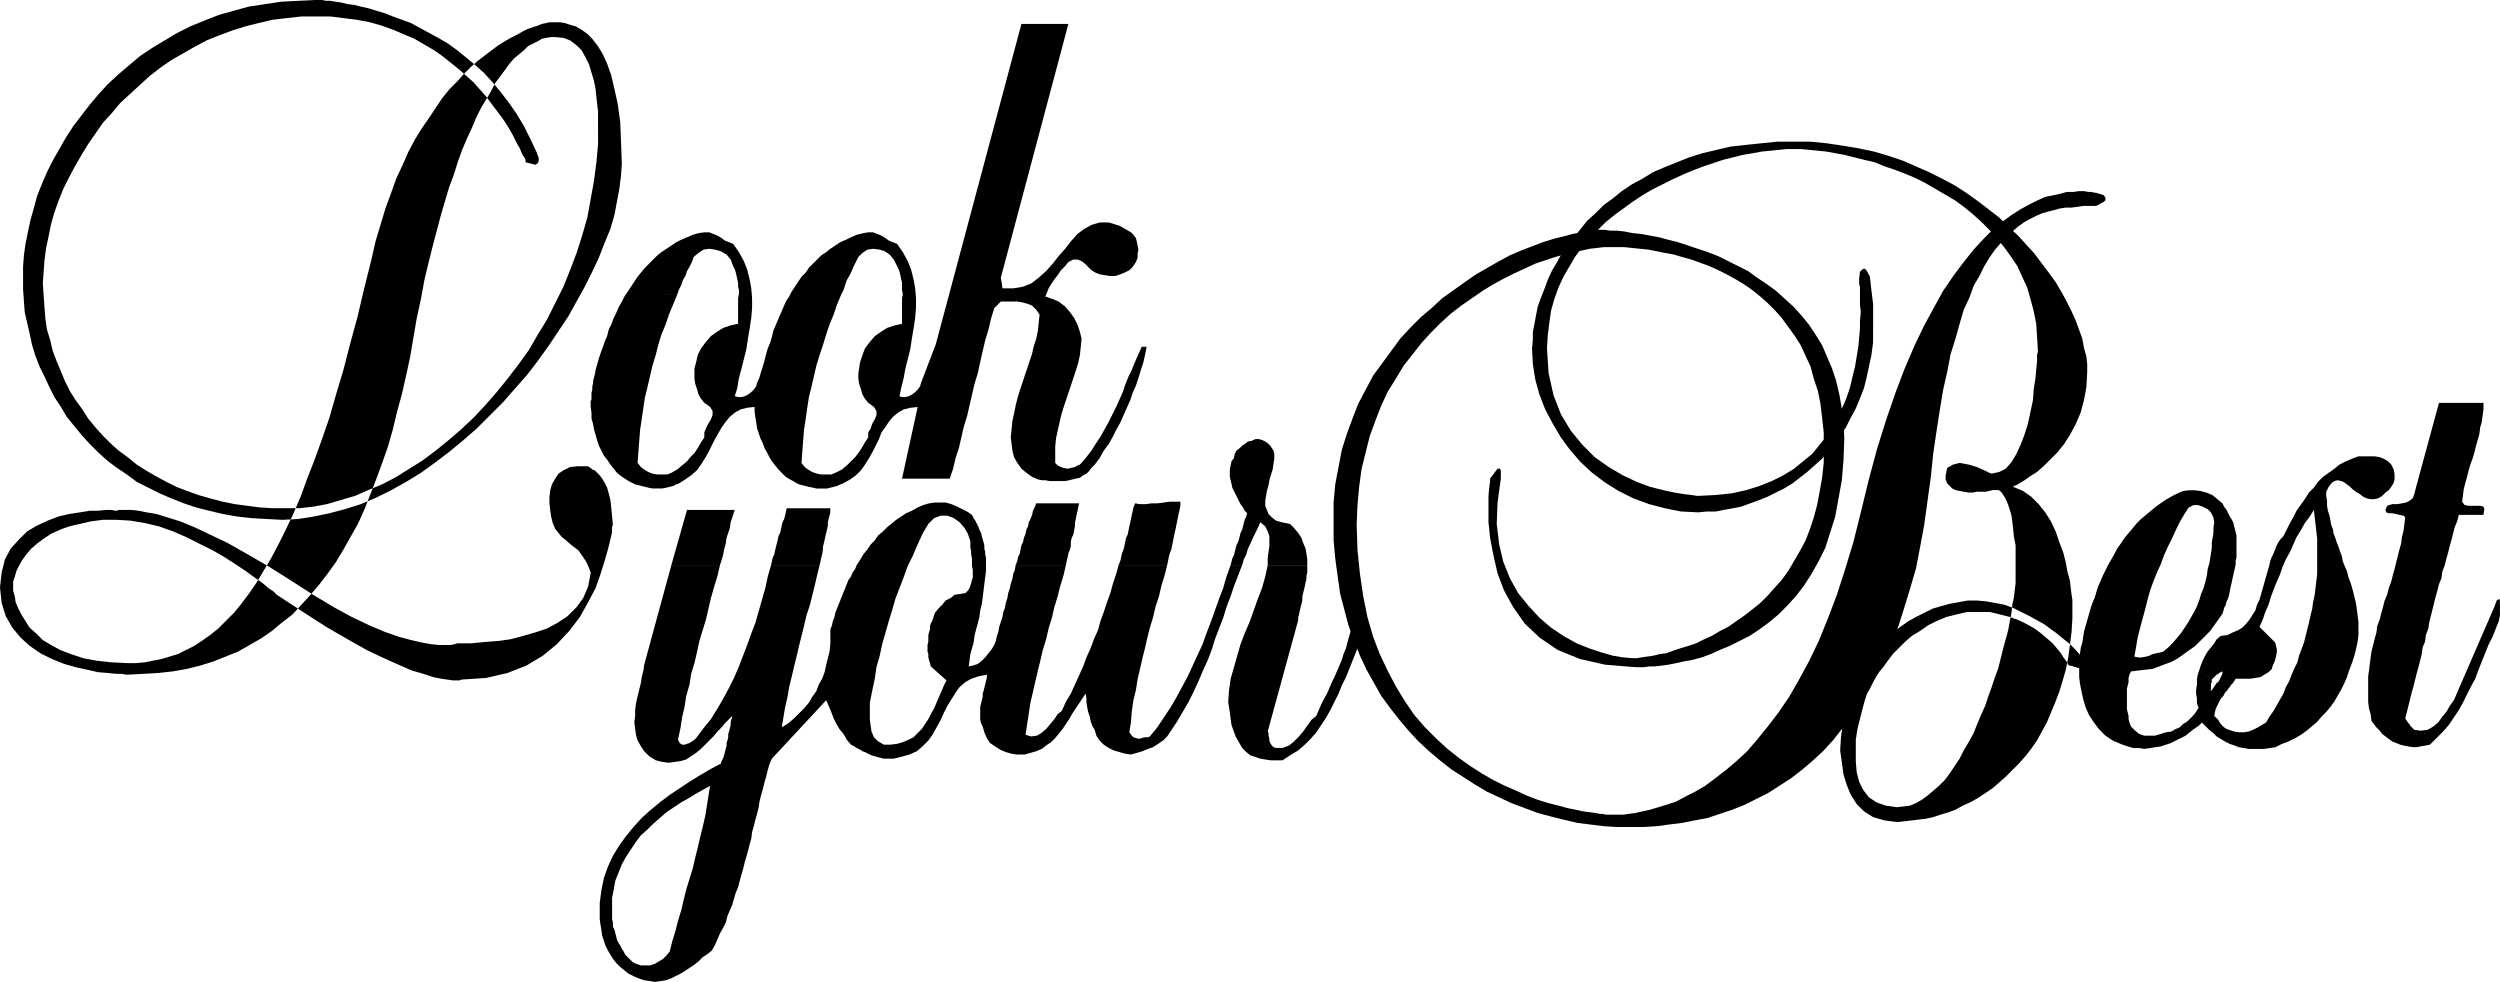 <?xml version="1.0" encoding="UTF-8" standalone="no"?>
<svg
   version="1.0"
   width="129.766mm"
   height="50.968mm"
   id="svg13"
   sodipodi:docname="Look Your Best.wmf"
   xmlns:inkscape="http://www.inkscape.org/namespaces/inkscape"
   xmlns:sodipodi="http://sodipodi.sourceforge.net/DTD/sodipodi-0.dtd"
   xmlns="http://www.w3.org/2000/svg"
   xmlns:svg="http://www.w3.org/2000/svg">
  <sodipodi:namedview
     id="namedview13"
     pagecolor="#ffffff"
     bordercolor="#000000"
     borderopacity="0.25"
     inkscape:showpageshadow="2"
     inkscape:pageopacity="0.0"
     inkscape:pagecheckerboard="0"
     inkscape:deskcolor="#d1d1d1"
     inkscape:document-units="mm" />
  <defs
     id="defs1">
    <pattern
       id="WMFhbasepattern"
       patternUnits="userSpaceOnUse"
       width="6"
       height="6"
       x="0"
       y="0" />
  </defs>
  <path
     style="fill:#000000;fill-opacity:1;fill-rule:evenodd;stroke:none"
     d="m 266.64,126.375 -0.646,1.616 -0.646,1.616 -0.646,1.616 -0.646,1.616 -0.808,1.616 -0.646,1.616 -0.808,1.616 -0.808,1.616 -0.808,1.454 -0.97,1.454 -0.97,1.454 -1.131,1.293 -1.131,1.131 -1.293,1.131 -1.616,0.97 -1.454,0.97 h -1.131 -1.131 l -1.131,-0.162 -0.97,-0.162 -0.97,-0.323 -0.97,-0.323 -0.808,-0.646 -0.808,-0.808 -1.293,-2.262 -0.808,-2.262 -0.323,-2.424 -0.323,-2.101 0.162,-2.262 0.323,-2.262 0.646,-2.262 0.646,-2.262 0.646,-2.262 0.808,-2.101 0.97,-2.262 0.808,-2.262 0.808,-2.262 0.808,-2.101 0.646,-2.262 0.485,-2.262 h 7.757 v 0.646 0.808 l -0.162,0.646 v 0.646 l -0.162,0.646 -0.162,0.808 -0.162,0.646 -0.162,0.646 -0.162,0.646 v 0.808 l -0.162,0.646 -0.162,0.646 -0.162,0.646 -0.162,0.808 -0.162,0.485 v 0.646 l -5.979,21.817 0.162,0.323 v 0.485 l 0.162,0.646 v 0.323 l 0.162,0.485 0.323,0.485 0.323,0.323 0.485,0.162 h 1.293 l 1.293,-0.485 0.97,-0.808 0.97,-0.97 0.808,-0.97 0.808,-1.131 0.808,-1.131 0.97,-0.808 0.485,-1.131 0.485,-1.131 0.485,-0.97 0.646,-1.131 0.485,-1.131 0.485,-1.131 0.485,-0.97 0.485,-1.131 0.485,-1.131 0.485,-1.131 0.323,-1.131 0.485,-1.131 0.323,-1.293 0.323,-1.131 0.323,-1.131 0.323,-1.131 v -0.162 h 0.323 l 0.485,-0.162 h 0.323 l 0.323,0.485 0.162,0.646 v 1.293 z"
     id="path1" />
  <path
     style="fill:#000000;fill-opacity:1;fill-rule:evenodd;stroke:none"
     d="m 144.147,100.034 -0.808,2.424 -0.162,1.131 -0.323,0.97 -0.323,0.97 -0.162,1.131 -0.323,1.131 -0.162,0.97 -0.323,1.131 -0.323,0.97 h -9.534 l 3.07,-10.828 z"
     id="path2" />
  <path
     style="fill:#000000;fill-opacity:1;fill-rule:evenodd;stroke:none"
     d="m 151.257,110.861 0.162,-0.646 0.162,-0.808 0.323,-0.646 0.162,-0.808 0.162,-0.646 0.162,-0.646 0.162,-0.646 0.162,-0.808 0.323,-0.646 0.162,-0.646 0.162,-0.808 0.162,-0.646 0.323,-0.646 0.162,-0.646 0.162,-0.646 0.162,-0.808 h 1.131 1.131 1.131 1.131 0.97 1.131 0.97 0.97 v 0.808 l -0.162,0.646 -0.162,0.646 -0.162,0.646 v 0.646 l -0.162,0.808 -0.162,0.646 -0.162,0.646 -0.162,0.808 -0.162,0.646 -0.162,0.646 v 0.646 l -0.162,0.808 -0.162,0.646 -0.162,0.808 -0.162,0.646 z"
     id="path3" />
  <path
     style="fill:#000000;fill-opacity:1;fill-rule:evenodd;stroke:none"
     d="m 199.253,110.861 0.323,-0.808 0.162,-0.808 0.323,-0.646 0.162,-0.808 0.162,-0.808 0.323,-0.646 0.162,-0.808 0.323,-0.808 0.162,-0.808 0.323,-0.646 0.162,-0.808 0.323,-0.646 0.323,-0.808 0.162,-0.808 0.323,-0.646 0.323,-0.808 h 8.403 l -0.162,0.808 -0.162,0.808 -0.162,0.646 -0.162,0.808 -0.162,0.808 v 0.646 l -0.162,0.808 -0.162,0.808 -0.323,0.646 -0.162,0.808 v 0.808 l -0.162,0.646 -0.323,0.808 -0.162,0.808 -0.162,0.646 -0.162,0.808 z"
     id="path4" />
  <path
     style="fill:#000000;fill-opacity:1;fill-rule:evenodd;stroke:none"
     d="m 219.453,110.861 0.323,-0.808 0.162,-0.646 0.162,-0.808 0.323,-0.808 0.162,-0.646 0.162,-0.808 0.162,-0.808 0.323,-0.646 0.162,-0.808 0.162,-0.808 0.162,-0.646 0.162,-0.808 0.162,-0.808 0.162,-0.646 0.162,-0.808 0.323,-0.808 0.97,0.162 h 1.131 l 1.131,-0.162 h 1.131 l 1.293,-0.162 1.131,-0.162 h 0.97 1.131 v 0.808 l -0.162,0.808 -0.162,0.646 -0.162,0.808 -0.162,0.808 -0.162,0.808 -0.162,0.808 -0.162,0.646 -0.162,0.808 -0.162,0.808 -0.162,0.808 -0.162,0.808 -0.323,0.808 -0.162,0.646 -0.162,0.808 -0.162,0.808 z"
     id="path5" />
  <path
     style="fill:#000000;fill-opacity:1;fill-rule:evenodd;stroke:none"
     d="m 241.43,110.861 0.162,-0.646 0.162,-0.646 0.323,-0.646 0.162,-0.646 0.162,-0.646 0.162,-0.646 0.323,-0.646 0.162,-0.485 0.162,-0.646 0.162,-0.646 0.323,-0.646 0.162,-0.646 0.162,-0.646 0.162,-0.646 0.323,-0.646 0.162,-0.646 -0.485,-0.485 -0.323,-0.646 -0.485,-0.646 -0.323,-0.646 -0.323,-0.646 -0.323,-0.646 -0.323,-0.646 -0.323,-0.646 -0.162,-0.808 -0.162,-0.646 -0.162,-0.646 V 92.762 92.115 l 0.162,-0.808 0.162,-0.808 0.485,-0.646 0.162,-0.808 0.323,-0.646 0.646,-0.485 0.485,-0.485 0.485,-0.323 0.646,-0.485 0.808,-0.162 0.646,-0.323 h 0.646 l 0.646,0.162 0.646,0.323 0.485,0.323 0.485,0.485 0.323,0.485 0.323,0.485 0.162,0.646 v 0.97 l -0.162,0.97 -0.162,1.131 -0.323,0.97 -0.323,1.131 -0.162,0.97 -0.323,1.131 -0.162,0.97 -0.162,0.97 v 0.97 l 0.323,0.808 0.323,0.808 0.646,0.646 0.808,0.646 1.131,0.323 1.616,0.323 0.808,0.808 0.808,0.97 0.646,0.97 0.323,0.97 0.485,1.131 0.162,0.97 0.162,1.131 v 1.131 h -7.757 v -0.162 0 -0.162 -0.162 -0.97 l 0.162,-1.131 0.162,-1.131 v -0.97 -0.97 l -0.323,-0.97 -0.485,-0.97 -0.97,-0.808 -0.485,1.131 -0.485,0.97 -0.485,0.97 -0.485,1.131 -0.485,0.97 -0.323,1.131 -0.485,0.97 -0.323,1.131 z"
     id="path6" />
  <path
     style="fill:#000000;fill-opacity:1;fill-rule:evenodd;stroke:none"
     d="m 193.435,110.7 v -0.646 -0.646 l -0.162,-0.646 v -0.485 l -0.162,-0.646 v -0.646 l -0.162,-0.646 -0.162,-0.485 -0.162,-0.646 -0.162,-0.646 -0.323,-0.646 -0.162,-0.485 -0.323,-0.646 -0.323,-0.646 -0.323,-0.485 -0.323,-0.646 -0.97,-0.646 -0.97,-0.485 -0.97,-0.485 -1.131,-0.485 -1.131,-0.323 h -1.131 -0.97 l -1.131,0.162 -1.131,0.323 -1.131,0.485 -1.131,0.646 -1.131,0.485 -0.97,0.646 -0.97,0.646 -0.97,0.808 -0.808,0.646 -0.808,0.808 -0.97,0.808 -0.646,0.97 -0.808,0.808 -0.646,0.97 -0.808,0.97 -0.646,1.131 -0.646,0.97 -0.323,0.808 -0.485,0.646 -0.323,0.808 -0.485,0.646 -0.323,0.808 -0.323,0.808 -0.323,0.808 -0.323,0.808 -0.323,0.808 -0.323,0.808 -0.323,0.808 -0.323,0.808 -0.162,0.808 -0.323,0.808 -0.162,0.808 -0.323,0.808 v 1.454 1.454 l -0.162,1.454 -0.323,1.293 -0.323,1.293 -0.323,1.454 -0.485,1.293 -0.646,1.131 -0.485,1.293 -0.808,1.131 -0.646,1.131 -0.97,1.131 -0.97,0.97 -0.97,0.97 -1.131,0.97 -1.293,0.808 0.323,-1.939 0.323,-1.939 0.485,-2.101 0.323,-1.939 0.485,-1.939 0.485,-2.101 0.485,-1.939 0.485,-2.101 0.485,-1.939 0.485,-1.939 0.485,-2.101 0.646,-1.939 0.485,-1.939 0.485,-1.939 0.485,-2.101 0.485,-1.939 h -9.534 l -0.646,2.262 -0.485,2.262 -0.646,2.262 -0.646,2.262 -0.646,2.262 -0.808,2.101 -0.808,2.262 -0.808,2.101 -0.808,2.101 -0.97,2.262 -0.97,1.939 -1.131,2.101 -1.131,1.939 -1.293,2.101 -1.454,1.778 -1.454,1.939 -0.323,0.323 -0.485,0.323 -0.485,0.323 -0.485,0.162 -0.485,0.162 h -0.485 l -0.485,-0.323 -0.323,-0.646 0.485,-2.262 0.323,-2.101 0.485,-2.101 0.323,-2.101 0.646,-2.262 0.323,-2.101 0.646,-2.101 0.485,-2.101 0.485,-2.262 0.646,-2.101 0.646,-2.101 0.485,-2.101 0.485,-2.101 0.646,-2.262 0.646,-2.101 0.485,-2.101 h -9.534 l -0.97,3.555 -4.363,15.999 -0.162,1.131 -0.323,1.293 -0.162,1.131 -0.323,1.293 -0.323,1.293 -0.323,1.454 -0.162,1.293 v 1.131 l -0.162,1.293 0.162,1.293 0.162,1.131 0.323,1.131 0.646,1.131 0.646,0.97 0.97,0.97 1.293,0.808 1.293,0.323 1.293,0.162 1.131,-0.162 1.131,-0.162 1.131,-0.323 0.97,-0.646 0.97,-0.646 0.97,-0.808 0.808,-0.808 0.808,-0.808 0.808,-0.808 0.808,-0.97 0.808,-0.808 0.646,-0.808 0.808,-0.808 0.646,-0.646 -0.162,0.646 -0.162,0.485 v 0.646 l -0.162,0.646 -0.162,0.646 -0.162,0.485 v 0.646 l -0.162,0.646 -0.162,0.485 v 0.646 l -0.162,0.485 -0.162,0.646 -0.162,0.646 -0.162,0.485 -0.323,0.646 -0.162,0.485 -2.101,1.131 -1.939,1.131 -2.101,1.293 -1.939,1.293 -1.939,1.293 -1.939,1.454 -1.939,1.616 -1.616,1.454 -1.616,1.778 -1.454,1.778 -1.293,1.778 -1.293,2.101 -0.97,2.101 -0.808,2.262 -0.485,2.424 -0.323,2.424 2.424,2.586 v -0.97 -0.808 -0.97 -0.808 l 0.162,-0.808 0.162,-0.808 0.162,-0.97 0.162,-0.808 0.646,-1.616 0.646,-1.616 0.808,-1.454 0.97,-1.454 0.97,-1.454 0.97,-1.293 1.293,-1.131 1.131,-1.131 1.293,-1.131 1.293,-1.131 1.454,-0.97 1.454,-0.97 1.454,-0.808 1.293,-0.808 1.454,-0.808 1.454,-0.808 -0.323,1.939 -0.323,2.101 -0.323,1.939 -0.485,2.101 -0.485,1.939 -0.485,2.101 -0.485,1.939 -0.485,2.101 -0.646,2.101 -0.646,2.101 -0.485,1.939 -0.485,2.101 -0.646,2.101 -0.485,1.939 -0.646,2.101 -0.485,1.939 -0.646,0.808 -0.646,0.646 -0.808,0.485 -0.808,0.485 -0.97,0.323 h -0.97 -0.808 l -0.97,-0.323 -0.646,-0.323 -0.485,-0.485 -0.485,-0.485 -0.485,-0.485 -0.323,-0.646 -0.323,-0.485 -0.323,-0.646 -0.323,-0.485 -0.323,-0.646 -0.162,-0.646 -0.162,-0.646 -0.162,-0.646 -0.323,-0.646 v -0.808 l -0.162,-0.646 v -0.646 l -2.424,-2.586 v 1.131 1.131 0.97 l 0.162,1.131 0.162,0.97 0.162,1.131 0.323,0.97 0.323,0.97 0.485,0.97 0.485,0.808 0.485,0.808 0.646,0.808 0.808,0.808 0.808,0.646 0.808,0.646 0.97,0.485 1.131,0.485 0.97,0.323 1.131,0.162 0.97,0.162 1.131,-0.162 0.97,-0.162 0.97,-0.323 0.97,-0.485 0.97,-0.485 0.808,-0.485 0.97,-0.646 0.97,-0.646 0.808,-0.646 0.808,-0.808 0.97,-0.646 0.808,-0.646 0.646,-1.131 0.485,-1.131 0.485,-1.131 0.646,-1.131 0.485,-0.97 0.323,-1.293 0.485,-1.131 0.485,-1.131 0.323,-1.131 0.323,-1.131 0.485,-1.131 0.323,-1.293 0.323,-1.131 0.323,-1.131 0.323,-1.293 0.323,-1.131 0.323,-1.131 0.323,-1.293 0.323,-1.131 0.162,-1.293 0.323,-1.131 0.323,-1.293 0.323,-1.131 0.323,-1.293 0.162,-1.131 0.323,-1.293 0.323,-1.131 0.323,-1.293 0.323,-1.131 0.323,-1.293 0.323,-1.131 0.485,-1.131 10.666,-11.474 0.485,1.131 0.485,1.131 0.485,1.293 0.485,0.97 0.646,1.131 0.808,0.97 0.646,1.131 0.808,0.97 0.646,0.323 0.485,0.323 0.646,0.323 0.485,0.323 0.485,0.162 0.646,0.323 0.646,0.323 0.646,0.162 0.485,0.162 0.646,0.162 0.646,0.162 h 0.646 0.646 0.646 l 0.646,-0.162 0.646,-0.162 1.778,-0.485 1.454,-0.646 1.131,-0.97 1.131,-1.131 0.808,-1.131 0.808,-1.454 0.808,-1.454 0.646,-1.454 0.646,-1.293 0.808,-1.293 0.808,-1.293 0.808,-1.131 1.131,-0.97 1.131,-0.646 1.454,-0.485 1.616,-0.323 v 0.646 l -0.162,0.646 -0.162,0.646 -0.162,0.646 -0.162,0.646 -0.162,0.485 v 0.646 l -0.162,0.646 -0.162,0.646 -0.162,0.646 v 0.646 0.485 0.646 0.646 l 0.162,0.808 0.323,0.646 0.323,1.131 0.485,1.131 0.646,0.97 0.97,0.646 0.97,0.646 1.131,0.485 1.131,0.323 1.131,0.162 h 1.454 l 1.131,-0.323 1.131,-0.323 1.131,-0.485 0.808,-0.646 0.97,-0.646 0.808,-0.808 0.808,-0.97 0.646,-0.808 0.646,-0.97 0.646,-0.97 0.646,-1.131 0.646,-0.97 0.646,-0.97 0.646,-0.97 0.646,-0.97 0.162,0.97 v 0.808 l 0.162,0.97 0.162,0.808 0.323,0.97 0.162,0.808 0.323,0.97 0.485,0.808 0.323,1.131 0.646,0.97 0.808,0.808 0.97,0.646 0.97,0.485 1.131,0.323 1.131,0.323 1.131,0.162 1.131,-0.323 1.131,-0.323 1.131,-0.485 0.97,-0.323 0.97,-0.646 0.97,-0.646 0.808,-0.808 0.646,-0.97 1.293,-1.939 1.131,-1.939 1.131,-1.939 0.97,-1.939 0.97,-2.101 0.808,-1.939 0.97,-2.101 0.808,-2.101 0.646,-2.101 0.808,-2.101 0.808,-2.101 0.646,-2.101 0.808,-2.101 0.646,-1.939 0.808,-2.101 0.808,-2.101 h -2.262 l -0.808,2.262 -0.646,2.262 -0.808,2.101 -0.808,2.262 -0.808,2.262 -0.808,2.101 -0.808,2.262 -0.97,2.101 -0.97,2.101 -0.97,2.101 -1.131,2.101 -1.131,2.101 -1.131,1.939 -1.293,1.939 -1.293,1.939 -1.454,1.778 -0.323,0.162 h -0.646 l -0.646,0.162 -0.485,0.162 -0.646,-0.162 -0.485,-0.162 -0.323,-0.323 -0.485,-0.646 0.323,-1.939 0.162,-2.101 0.323,-2.262 0.485,-1.939 0.323,-2.101 0.485,-2.101 0.485,-2.101 0.485,-1.939 0.485,-2.101 0.485,-1.939 0.646,-2.101 0.485,-2.101 0.646,-1.939 0.485,-2.101 0.646,-2.101 0.485,-1.939 h -9.534 l -0.485,1.778 -0.646,1.939 -0.485,1.778 -0.646,1.778 -0.646,1.939 -0.646,1.778 -0.485,1.778 -0.808,1.778 -0.646,1.778 -0.808,1.778 -0.646,1.778 -0.808,1.778 -0.808,1.778 -0.808,1.778 -0.97,1.616 -0.808,1.778 -0.808,0.646 -0.646,0.97 -0.808,0.97 -0.808,0.97 -0.97,0.808 -0.808,0.485 -1.131,0.162 -1.131,-0.323 0.323,-2.101 0.323,-2.101 0.323,-2.101 0.485,-2.101 0.485,-2.101 0.485,-2.101 0.485,-1.939 0.485,-2.101 0.646,-2.101 0.485,-2.101 0.646,-2.101 0.485,-2.101 0.646,-2.101 0.485,-1.939 0.646,-2.101 0.485,-2.101 h -9.858 l -0.162,0.97 -0.323,0.808 -0.162,0.97 -0.323,0.97 -0.162,0.808 -0.323,0.97 -0.162,0.97 -0.323,0.97 -0.162,0.97 -0.323,0.808 -0.162,0.97 -0.323,0.97 -0.323,0.97 -0.162,0.97 -0.323,0.97 -0.162,0.808 -0.323,0.808 -0.485,0.808 -0.646,0.808 -0.646,0.808 -0.646,0.646 -0.808,0.646 -0.97,0.323 -0.808,0.162 0.162,-1.131 0.162,-1.293 0.323,-1.131 0.323,-1.131 0.162,-1.293 0.323,-1.293 0.323,-1.131 0.323,-1.293 0.162,-1.293 0.323,-1.293 0.162,-1.293 0.162,-1.293 0.162,-1.293 0.162,-1.293 0.162,-1.293 v -1.293 l -2.586,1.131 v 0.646 0.808 l -0.162,0.485 -0.162,0.646 -0.162,0.485 -0.162,0.485 -0.323,0.485 -0.485,0.485 -0.97,0.162 -1.131,0.162 -0.808,0.646 -0.97,0.485 -0.646,0.808 -0.808,0.808 -0.646,0.808 -0.323,0.97 -0.162,0.485 -0.323,0.646 -0.162,0.485 v 0.646 l -0.162,0.485 -0.162,0.646 v 0.646 0.646 l -0.162,0.646 v 0.646 0.646 l 0.162,0.485 v 0.646 l 0.162,0.646 0.162,0.485 0.162,0.646 3.07,2.747 -0.485,0.97 -0.485,1.131 -0.485,1.131 -0.485,1.131 -0.485,1.131 -0.646,1.131 -0.485,0.97 -0.646,0.97 -0.646,0.97 -0.808,0.808 -0.808,0.808 -0.97,0.485 -1.131,0.485 -1.131,0.323 -1.293,0.162 h -1.293 l -1.131,-0.646 -0.808,-0.808 -0.485,-1.131 -0.162,-1.131 -0.162,-1.131 v -1.293 -1.131 -0.97 l 0.485,-2.424 0.485,-2.262 0.323,-2.262 0.646,-2.262 0.485,-2.262 0.646,-2.262 0.646,-2.262 0.646,-2.101 0.646,-2.262 0.808,-2.101 0.808,-2.101 0.808,-2.262 0.97,-1.939 0.97,-2.262 0.97,-2.101 1.131,-1.939 1.131,-1.131 1.293,-0.485 h 1.293 l 1.293,0.485 1.131,0.808 0.97,1.131 0.646,1.131 0.485,1.454 v 0.485 0.808 l 0.162,0.646 v 0.646 l 0.162,0.808 v 0.808 0.646 l 0.162,0.808 z"
     id="path7" />
  <path
     style="fill:#000000;fill-opacity:1;fill-rule:evenodd;stroke:none"
     d="m 120.23,102.943 -0.162,0.485 v 0.97 l -0.323,1.454 -0.485,1.939 -0.646,2.262 -0.808,2.586 -0.97,2.747 -1.454,2.747 -1.616,2.909 -2.101,2.747 -2.424,2.586 -2.747,2.262 -3.232,1.939 -3.717,1.454 -4.202,0.97 -4.848,0.323 v 0 l -0.323,0.162 H 89.688 88.88 l -1.131,-0.162 -1.131,-0.162 -1.616,-0.323 -1.939,-0.646 -2.262,-0.646 -2.586,-1.131 -2.909,-1.293 -3.394,-1.616 -3.717,-2.101 -4.202,-2.424 -4.525,-2.909 -5.171,-3.394 -0.162,-0.162 -0.485,-0.485 -0.97,-0.646 -1.131,-0.97 -1.616,-1.131 -1.778,-1.293 -1.939,-1.293 -2.262,-1.454 -2.262,-1.293 -2.586,-1.293 -2.586,-1.293 -2.586,-1.131 -2.747,-0.97 -2.747,-0.646 -2.909,-0.485 -2.747,-0.162 h -2.586 l -2.424,0.323 -2.101,0.485 -2.101,0.485 -1.778,0.646 -1.778,0.808 -1.454,0.97 -1.293,0.97 -1.131,0.97 -0.97,1.131 -0.808,1.131 -0.646,1.131 -0.485,0.97 -0.323,1.131 -0.323,0.97 v 0.808 0.97 l 0.323,1.131 0.162,1.131 0.485,1.131 0.646,1.293 0.808,1.293 0.808,1.293 1.293,1.131 1.293,1.293 1.616,0.97 1.778,0.97 2.101,0.808 2.424,0.808 2.586,0.485 2.909,0.323 3.232,0.162 h 1.616 l 1.778,-0.162 1.616,-0.323 1.616,-0.323 1.616,-0.485 1.616,-0.485 1.616,-0.808 1.616,-0.808 1.454,-0.97 1.616,-1.131 1.616,-1.293 1.454,-1.454 1.616,-1.616 1.454,-1.778 1.454,-1.939 1.454,-2.101 1.454,-2.424 1.454,-2.424 1.454,-2.747 1.454,-2.909 1.454,-3.071 1.454,-3.394 1.293,-3.555 1.454,-3.717 1.454,-4.04 1.454,-4.202 1.293,-4.525 1.454,-4.848 1.293,-5.01 1.454,-5.333 1.293,-5.495 1.454,-5.818 0.808,-3.555 0.97,-3.232 0.97,-3.232 1.131,-3.071 0.97,-2.747 1.293,-2.747 1.131,-2.586 1.293,-2.424 1.293,-2.101 1.454,-2.101 1.293,-1.939 1.293,-1.939 1.454,-1.778 1.454,-1.454 1.293,-1.454 1.454,-1.454 1.293,-1.131 1.454,-1.131 1.293,-0.97 1.293,-0.97 1.293,-0.808 1.131,-0.646 1.293,-0.646 1.131,-0.646 0.97,-0.485 0.97,-0.323 0.97,-0.323 0.808,-0.323 0.808,-0.162 0.646,-0.162 h 0.646 0.485 0.97 l 0.97,0.162 0.97,0.323 1.131,0.323 1.131,0.646 1.131,0.808 0.97,0.97 1.131,1.454 0.97,1.616 0.808,1.778 0.808,2.262 0.646,2.747 0.646,2.909 0.485,3.555 0.162,3.879 0.162,4.363 -0.162,2.262 -0.323,2.586 -0.485,2.586 -0.485,2.586 -0.808,2.747 -1.131,2.747 -1.131,2.909 -1.293,2.747 -1.454,2.909 -1.616,2.909 -1.616,2.909 -1.939,2.909 -1.939,2.909 -2.101,2.909 -2.101,2.747 -2.424,2.747 -2.262,2.586 -2.586,2.586 -2.586,2.586 -2.586,2.262 -2.747,2.262 -2.747,2.101 -2.909,2.101 -2.909,1.778 -2.909,1.616 -2.909,1.454 -3.07,1.293 -3.07,0.97 -3.07,0.808 -3.07,0.646 -3.07,0.485 -3.07,0.162 -3.07,-0.162 -2.909,-0.162 -2.909,-0.323 -2.747,-0.485 -2.747,-0.646 L 38.461,99.549 36.037,98.741 33.613,97.771 31.35,96.802 29.088,95.67 26.826,94.539 24.886,93.085 22.947,91.792 21.008,90.337 19.23,88.721 17.614,87.105 15.998,85.328 14.544,83.55 13.09,81.772 11.958,79.833 10.666,77.894 9.696,75.955 8.726,73.854 7.757,71.914 6.949,69.814 6.302,67.713 5.818,65.45 5.333,63.349 4.848,61.248 4.686,58.986 4.525,56.724 v -2.101 -2.262 l 0.162,-2.262 0.323,-2.262 0.485,-2.424 0.485,-2.262 0.646,-2.262 0.646,-2.424 0.97,-2.424 0.97,-2.262 1.131,-2.262 1.293,-2.262 1.293,-2.262 1.454,-2.262 1.616,-2.101 1.616,-2.101 1.778,-2.101 1.778,-1.939 2.101,-1.939 2.101,-1.778 2.101,-1.778 2.424,-1.616 2.424,-1.454 2.424,-1.454 2.586,-1.293 2.747,-1.131 L 42.986,2.909 45.894,2.101 48.803,1.293 52.035,0.808 55.267,0.323 58.499,0.162 61.893,0 h 0.162 0.162 0.485 0.485 l 0.808,0.162 h 0.808 l 0.97,0.162 1.131,0.162 1.293,0.323 1.293,0.162 1.293,0.323 1.454,0.323 1.616,0.485 1.616,0.485 1.616,0.646 1.778,0.646 1.778,0.646 1.778,0.97 1.778,0.97 1.778,0.97 1.939,1.131 1.778,1.293 1.778,1.454 1.778,1.454 1.778,1.616 1.616,1.778 1.616,1.939 1.616,2.101 1.454,2.101 1.454,2.424 1.293,2.586 1.293,2.747 v 0.162 l 0.162,0.323 0.162,0.485 v 0.485 l -0.162,0.485 -0.485,0.323 -0.646,-0.162 -1.293,-0.323 v -0.162 -0.323 l -0.162,-0.323 -0.323,-0.485 -0.323,-0.646 -0.323,-0.808 -0.485,-0.808 -0.485,-0.97 -0.485,-0.97 L 99.869,25.21 99.061,23.918 98.253,22.786 97.283,21.494 96.313,20.201 95.344,18.908 94.051,17.453 92.92,16.161 91.465,14.868 90.011,13.575 88.395,12.282 86.779,10.989 85.163,9.858 83.224,8.727 81.285,7.595 79.346,6.787 77.083,5.818 74.821,5.01 72.558,4.363 69.973,3.879 67.387,3.555 64.802,3.232 H 61.893 59.146 l -2.909,0.323 -2.747,0.323 -2.747,0.646 -2.586,0.646 -2.586,0.808 -2.586,0.97 -2.424,0.97 -2.424,1.293 -2.262,1.293 -2.262,1.293 -2.101,1.454 -2.101,1.616 -1.939,1.778 -1.939,1.778 -1.939,1.778 -1.616,1.939 -1.778,1.939 -1.454,2.101 -1.454,2.101 -1.293,2.101 -1.293,2.262 -1.131,2.101 -1.131,2.262 -0.97,2.424 -0.808,2.262 -0.646,2.262 -0.485,2.424 -0.485,2.262 -0.323,2.424 -0.162,2.262 -0.162,2.262 0.162,2.424 0.162,2.262 0.162,2.101 0.323,2.262 0.646,2.101 0.485,2.101 0.808,2.101 0.808,1.939 0.808,1.939 0.97,1.939 1.131,1.778 1.293,1.778 1.131,1.778 1.454,1.778 1.454,1.616 1.454,1.454 1.616,1.454 1.778,1.293 1.778,1.454 1.778,1.131 1.939,1.131 2.101,1.131 1.939,0.97 2.101,0.808 2.262,0.808 2.262,0.646 2.424,0.646 2.424,0.485 2.424,0.323 2.424,0.323 2.586,0.162 h 2.586 2.747 l 2.747,-0.323 2.586,-0.485 2.747,-0.808 2.747,-0.808 2.586,-1.131 2.747,-1.131 2.747,-1.454 2.586,-1.616 2.586,-1.616 2.586,-1.939 2.586,-2.101 2.424,-2.101 2.424,-2.262 2.262,-2.424 2.262,-2.586 2.101,-2.586 2.101,-2.747 2.101,-2.909 1.778,-3.071 1.778,-2.909 1.616,-3.232 1.616,-3.232 1.293,-3.232 1.293,-3.394 1.131,-3.555 0.97,-3.394 0.646,-3.555 0.646,-3.555 0.485,-3.717 0.323,-3.555 V 24.564 24.402 23.756 22.948 21.817 l -0.162,-1.293 -0.162,-1.454 -0.162,-1.616 -0.323,-1.616 -0.485,-1.616 -0.485,-1.616 -0.646,-1.293 -0.808,-1.454 -0.97,-0.97 -1.293,-0.97 -1.293,-0.485 -1.616,-0.162 h -0.808 l -0.97,0.162 -0.808,0.162 -0.808,0.485 -0.97,0.485 -0.97,0.485 -0.808,0.808 -0.97,0.808 -0.97,0.808 -0.97,1.131 -0.808,1.131 -0.97,1.293 -0.97,1.293 -0.808,1.616 -0.97,1.616 -0.97,1.616 -0.97,1.939 -0.808,1.939 -0.97,2.101 -0.97,2.262 -0.808,2.262 -0.808,2.586 -0.97,2.586 -0.808,2.747 -0.808,2.747 -0.808,3.071 -0.808,3.071 -0.808,3.232 -0.808,3.394 -0.646,3.555 -0.808,3.717 -0.646,3.717 -0.646,3.879 -0.808,3.717 -0.808,3.555 -0.97,3.555 -0.808,3.394 -0.97,3.394 -1.131,3.232 -1.131,3.071 -1.131,2.909 -1.131,2.909 -1.293,2.909 -1.454,2.586 -1.454,2.586 -1.454,2.424 -1.616,2.262 -1.616,2.101 -1.778,2.101 -1.778,1.939 -1.778,1.939 -2.101,1.616 -1.939,1.616 -2.101,1.454 -2.262,1.293 -2.262,1.293 -2.424,0.97 -2.424,0.97 -2.586,0.808 -2.586,0.646 -2.747,0.485 -2.909,0.323 -2.909,0.162 -3.07,0.162 h -0.323 l -0.808,-0.162 h -1.131 l -1.616,-0.162 -1.939,-0.162 -2.101,-0.485 -2.262,-0.485 -2.262,-0.646 -2.424,-0.97 L 7.918,128.153 5.818,126.699 4.04,125.083 2.424,123.143 1.131,120.881 0.323,118.295 0,115.225 l 0.323,-2.909 0.646,-2.586 1.131,-2.101 1.616,-1.778 1.616,-1.616 1.939,-1.131 2.101,-0.97 2.101,-0.808 2.101,-0.485 2.101,-0.323 1.939,-0.323 h 1.616 l 1.616,-0.162 h 0.97 l 0.808,0.162 h 0.162 0.162 l 0.323,-0.162 h 0.646 0.808 1.131 l 1.293,0.162 1.616,0.323 1.939,0.323 2.101,0.646 2.586,0.808 2.747,1.131 3.07,1.454 3.394,1.616 3.717,2.101 4.202,2.424 4.363,2.747 4.525,2.909 4.04,2.424 3.555,1.939 3.394,1.616 3.07,1.293 2.747,0.97 2.424,0.646 2.101,0.485 1.778,0.323 1.616,0.162 h 1.293 0.97 l 0.808,-0.162 0.485,-0.162 h 0.323 0.162 0.323 0.646 1.293 l 1.616,-0.162 1.778,-0.162 2.101,-0.162 2.262,-0.323 2.424,-0.646 2.262,-0.646 2.424,-0.808 2.101,-1.131 1.939,-1.293 1.778,-1.778 1.293,-1.778 0.97,-2.262 0.485,-2.586 v -0.162 l -0.162,-0.485 -0.323,-0.808 -0.485,-0.97 -0.646,-0.97 -0.808,-1.131 -1.293,-0.97 -1.293,-1.131 -0.646,-0.485 -0.646,-0.808 -0.646,-0.808 -0.485,-1.131 -0.323,-1.293 -0.162,-1.131 -0.162,-1.454 v -1.293 l 0.162,-1.293 0.323,-1.131 0.646,-1.131 0.646,-0.97 0.97,-0.646 1.293,-0.646 1.454,-0.162 h 1.778 0.162 0.162 l 0.162,0.162 0.323,0.162 0.323,0.323 0.485,0.162 0.485,0.485 0.485,0.485 0.485,0.646 0.485,0.808 0.485,0.97 0.323,1.131 0.323,1.293 0.162,1.454 0.162,1.616 z"
     id="path8" />
  <path
     style="fill:#000000;fill-opacity:1;fill-rule:evenodd;stroke:none"
     d="m 459.913,110.861 -0.323,-0.808 -0.162,-0.97 -0.323,-0.808 -0.323,-0.97 -0.323,-0.808 -0.323,-0.97 -0.323,-0.808 -0.162,-0.97 -0.323,-0.808 -0.162,-0.97 -0.162,-0.808 -0.323,-0.97 -0.162,-0.97 v -0.97 l -0.162,-0.97 v -0.808 l 0.485,-0.97 0.646,-0.808 0.485,-0.323 0.646,-0.162 0.646,0.162 0.485,0.162 0.646,0.485 0.646,0.485 0.485,0.485 0.646,0.485 0.808,0.485 0.646,0.485 0.646,0.323 0.808,0.162 h 0.646 l 0.808,-0.162 0.808,-0.485 0.646,-0.646 0.646,-0.485 0.485,-0.646 0.485,-0.808 0.162,-0.646 v -0.97 l -0.162,-0.97 -0.485,-0.97 -0.646,-0.646 -0.808,-0.485 -0.808,-0.323 -0.97,-0.162 h -1.131 -0.97 -1.131 l -1.293,0.485 -1.131,0.485 -1.293,0.646 -0.97,0.808 -1.131,0.808 -1.131,0.808 -0.97,0.97 -0.808,1.131 -0.97,0.97 -0.808,1.293 -0.808,1.131 -0.808,1.131 -0.646,1.293 -0.646,1.131 -0.646,1.293 -0.646,1.293 -0.485,0.485 -0.485,0.646 -0.323,0.646 -0.323,0.808 -0.323,0.808 -0.323,0.646 -0.323,0.808 -0.162,0.808 -0.323,1.131 -0.323,1.131 -0.323,1.131 -0.323,1.131 -0.323,1.131 -0.323,1.131 -0.485,0.97 -0.323,1.131 -0.646,0.97 -0.485,0.808 -0.646,0.808 -0.808,0.808 -0.808,0.485 -1.131,0.485 -0.97,0.485 -1.293,0.162 -0.808,0.646 -0.485,0.808 -0.646,0.808 -0.646,0.808 -0.485,0.808 -0.485,0.97 -0.323,0.808 -0.323,0.97 2.424,1.939 0.162,-0.162 0.162,-0.162 0.323,-0.323 0.323,-0.323 0.323,-0.162 0.162,-0.162 0.323,-0.162 0.323,-0.162 v 0.323 0.162 l -0.162,0.323 -0.162,0.323 -0.162,0.323 -0.162,0.323 -0.162,0.323 -0.323,0.162 2.101,1.454 0.162,-0.323 0.323,-0.323 0.162,-0.323 0.162,-0.162 0.323,-0.323 0.162,-0.323 0.162,-0.162 0.162,-0.323 h 0.97 0.97 0.97 l 0.97,-0.162 0.97,-0.162 0.808,-0.485 0.808,-0.485 0.646,-0.646 0.162,-0.646 0.323,-0.646 0.162,-0.485 0.162,-0.646 0.162,-0.808 v -0.646 l -0.162,-0.646 -0.162,-0.646 -3.07,-3.071 0.646,-1.454 0.485,-1.454 0.646,-1.454 0.485,-1.616 0.485,-1.293 0.646,-1.616 0.646,-1.454 0.485,-1.454 0.646,-1.454 0.808,-1.454 0.646,-1.454 0.646,-1.454 0.808,-1.293 0.808,-1.454 0.97,-1.293 0.808,-1.293 0.162,1.454 0.162,1.293 0.162,1.454 0.162,1.454 v 1.293 1.454 1.454 1.293 1.454 l -0.162,1.293 -0.162,1.454 -0.162,1.293 -0.323,1.454 -0.162,1.293 -0.323,1.293 -0.323,1.454 -0.323,1.293 -0.323,1.293 -0.323,1.293 -0.485,1.293 -0.485,1.293 -0.323,1.293 -0.646,1.293 -0.485,1.131 -0.485,1.293 -0.646,1.131 -0.485,1.293 -0.646,1.131 -0.646,1.131 -0.646,1.131 -0.808,1.131 -0.646,1.131 -0.808,0.485 -0.808,0.485 -0.97,0.485 -0.808,0.323 -0.97,0.162 h -0.97 l -0.97,-0.162 -0.97,-0.323 -0.485,-0.162 -0.485,-0.323 -0.323,-0.323 -0.323,-0.323 -0.323,-0.485 -0.162,-0.323 -0.485,-0.485 -0.323,-0.323 0.162,-0.808 0.162,-0.646 0.323,-0.646 0.323,-0.646 0.323,-0.646 0.485,-0.485 0.323,-0.646 0.485,-0.485 -2.101,-1.454 -0.323,0.485 -0.323,0.485 -0.323,0.485 h -0.323 l 0.162,-0.162 v -0.323 -0.162 -0.323 -0.323 l 0.162,-0.323 v -0.162 -0.323 l -2.424,-1.939 -0.323,0.97 -0.162,0.97 v 0.97 l -0.162,0.97 v 0.808 l 0.162,0.97 v 0.97 l 0.323,0.808 -0.485,0.808 -0.485,0.646 -0.646,0.646 -0.646,0.646 -0.808,0.485 -0.646,0.646 -0.808,0.323 -0.808,0.485 -1.131,0.162 -0.97,0.323 -1.131,0.323 h -0.97 -1.131 l -0.97,-0.323 -0.808,-0.646 -0.808,-0.808 -0.323,-0.808 -0.162,-0.646 v -0.646 l -0.162,-0.646 -0.162,-0.646 v -0.646 -0.646 -0.808 -0.646 -0.646 -0.646 l 0.162,-0.646 0.162,-0.646 v -0.808 l 0.162,-0.646 0.323,-0.646 1.293,-0.162 1.454,-0.162 1.454,-0.162 1.293,-0.485 1.293,-0.485 1.293,-0.485 1.131,-0.646 1.131,-0.808 1.131,-0.808 1.131,-0.808 0.97,-0.97 0.97,-0.97 0.97,-0.97 0.808,-1.131 0.808,-1.131 0.808,-1.131 0.162,-0.485 0.162,-0.646 0.323,-0.646 0.162,-0.646 0.323,-0.646 0.162,-0.646 0.162,-0.808 0.162,-0.808 0.162,-0.646 0.162,-0.808 0.162,-0.646 0.162,-0.808 0.162,-0.646 0.162,-0.808 v -0.646 l 0.162,-0.646 -5.333,1.131 -0.323,1.131 -0.162,1.293 -0.323,1.293 -0.323,1.131 -0.485,1.131 -0.323,1.131 -0.485,1.293 -0.485,0.97 -0.646,1.131 -0.646,1.131 -0.646,0.97 -0.646,0.97 -0.808,0.97 -0.808,0.97 -0.97,0.97 -0.97,0.808 -0.646,0.162 -0.808,0.162 -0.646,0.162 -0.646,0.323 -0.646,0.162 -0.808,0.162 h -0.646 l -0.808,-0.162 0.323,-1.778 0.323,-1.939 0.485,-1.939 0.485,-1.778 0.485,-1.778 0.485,-1.939 0.485,-1.778 0.646,-1.778 0.646,-1.616 0.808,-1.778 0.646,-1.778 0.808,-1.778 0.808,-1.616 0.808,-1.778 0.808,-1.616 0.97,-1.616 0.646,-0.97 0.97,-0.485 h 0.808 l 0.97,0.323 0.97,0.485 0.646,0.646 0.485,0.97 0.162,0.97 -0.162,1.131 v 0.97 l -0.162,0.97 -0.162,0.97 v 0.97 l -0.162,1.131 -0.162,0.97 -0.162,0.97 5.333,-1.131 v -0.808 -0.808 -0.646 -0.808 -0.646 -0.646 l -0.162,-0.646 -0.162,-0.646 -0.162,-0.646 -0.162,-0.646 -0.323,-0.646 -0.323,-0.485 -0.323,-0.646 -0.323,-0.646 -0.485,-0.646 -0.323,-0.646 -0.97,-0.808 -0.97,-0.808 -1.131,-0.485 -1.131,-0.323 -1.293,-0.162 h -1.131 l -1.131,0.162 -0.808,0.323 -1.293,0.646 -1.131,0.646 -0.97,0.646 -1.131,0.808 -0.97,0.808 -0.97,0.808 -0.97,0.808 -0.808,0.808 -0.808,0.97 -0.808,0.97 -0.808,0.97 -0.646,0.97 -0.808,1.131 -0.485,0.97 -0.646,1.131 -0.646,1.131 -0.485,0.97 -0.485,0.97 -0.485,1.131 -0.485,1.131 -0.323,0.97 -0.323,1.131 -0.485,1.131 -0.323,0.97 -0.323,1.131 -0.323,1.131 -0.323,1.131 -0.323,1.131 -0.162,0.97 -0.162,1.131 -0.323,1.131 -0.162,1.131 v 0.162 l -0.162,0.485 v 0.646 0.97 1.131 1.293 l 0.162,1.293 0.323,1.616 0.323,1.454 0.485,1.616 0.646,1.454 0.97,1.454 0.97,1.293 1.293,1.293 1.454,0.97 1.939,0.808 0.97,0.323 1.131,0.323 h 1.131 l 0.97,0.162 1.131,-0.162 0.97,-0.162 1.131,-0.162 0.97,-0.323 0.97,-0.323 0.97,-0.485 0.97,-0.485 0.97,-0.485 0.808,-0.646 0.808,-0.646 0.97,-0.646 0.646,-0.646 0.808,0.808 0.646,0.646 0.808,0.646 0.646,0.646 0.808,0.485 0.808,0.485 0.97,0.485 0.97,0.323 0.808,0.323 0.97,0.162 0.97,0.162 h 0.97 1.131 0.97 l 0.97,-0.162 1.131,-0.162 1.293,-0.646 1.293,-0.485 1.293,-0.646 1.131,-0.646 1.131,-0.808 0.97,-0.808 1.131,-0.97 0.808,-0.97 0.97,-0.97 0.808,-0.97 0.808,-1.131 0.646,-1.131 0.646,-1.131 0.646,-1.293 0.485,-1.131 0.485,-1.454 0.485,-1.293 0.485,-1.454 0.323,-1.293 0.323,-1.454 0.162,-1.293 v -1.293 -1.293 l -0.162,-1.293 -0.162,-1.293 -0.162,-1.131 -0.323,-1.293 -0.323,-1.293 -0.323,-1.131 -0.485,-1.293 -0.323,-1.293 z"
     id="path9" />
  <path
     style="fill:#000000;fill-opacity:1;fill-rule:evenodd;stroke:none"
     d="m 489.324,119.103 -7.918,18.261 -0.808,1.131 -0.646,1.131 -0.808,0.97 -0.808,1.131 -0.97,0.808 -1.131,0.646 -1.293,0.162 -1.293,-0.162 -0.323,-0.323 -0.162,-0.162 -0.323,-0.323 -0.162,-0.323 -0.323,-0.323 -0.162,-0.323 -0.162,-0.162 -0.162,-0.323 0.323,-1.293 0.323,-1.293 0.323,-1.293 0.323,-1.293 0.323,-1.131 0.323,-1.293 0.323,-1.293 0.323,-1.131 0.323,-1.293 0.323,-1.293 0.162,-1.293 0.485,-1.131 0.162,-1.293 0.485,-1.293 0.162,-1.131 0.323,-1.293 0.323,-1.293 0.323,-1.293 0.323,-1.293 0.323,-1.131 0.323,-1.293 0.485,-1.131 0.162,-1.293 0.485,-1.293 0.323,-1.293 0.323,-1.131 0.323,-1.293 0.323,-1.131 0.323,-1.293 0.323,-1.293 0.485,-1.131 0.323,-1.293 h 4.848 l 0.162,-1.131 -0.162,-0.485 -0.646,-0.162 h -0.646 -0.808 -0.808 l -0.808,-0.162 -0.485,-0.646 0.162,-1.131 0.162,-1.293 0.323,-1.293 0.323,-1.131 0.323,-1.293 0.323,-1.131 0.485,-1.293 0.323,-1.131 0.323,-1.293 0.323,-1.131 0.323,-1.131 0.162,-1.293 0.323,-1.131 0.162,-1.293 0.162,-1.131 v -1.293 h -8.726 l -4.525,16.645 -0.323,1.293 -0.323,0.808 -0.646,0.485 -0.646,0.323 -0.808,0.162 -0.97,0.162 h -0.97 l -0.97,0.323 -0.323,0.808 0.162,0.485 0.485,0.162 h 0.646 l 0.808,0.162 0.646,0.162 0.808,0.162 0.323,0.323 -0.162,1.293 -0.162,1.293 -0.323,1.293 -0.162,1.293 -0.323,1.131 -0.323,1.293 -0.323,1.293 -0.323,1.293 -0.323,1.131 -0.323,1.293 -0.485,1.293 -0.323,1.293 -0.485,1.131 -0.323,1.293 -0.323,1.131 -0.323,1.293 -0.485,1.293 -0.162,1.293 -0.323,1.131 -0.323,1.293 -0.323,1.293 -0.162,1.131 -0.162,1.293 -0.162,1.293 -0.162,1.131 v 1.293 1.293 1.131 1.293 l 0.162,1.293 0.323,1.131 0.162,1.293 0.485,0.646 0.485,0.646 0.646,0.646 0.485,0.646 0.646,0.485 0.646,0.485 0.646,0.485 0.808,0.323 0.808,0.323 0.646,0.162 0.808,0.162 0.97,0.162 h 0.808 l 0.808,-0.162 0.97,-0.162 0.808,-0.162 1.293,-1.293 1.293,-1.293 1.131,-1.293 0.97,-1.454 0.97,-1.454 0.808,-1.454 0.808,-1.616 0.808,-1.616 0.808,-1.454 0.646,-1.778 0.646,-1.616 0.646,-1.616 0.646,-1.616 0.808,-1.616 0.646,-1.616 0.646,-1.616 v -0.162 l 0.162,-0.808 v -1.131 -0.97 -0.808 l -0.162,-0.323 -0.485,0.323 z"
     id="path10" />
  <path
     style="fill:#000000;fill-opacity:1;fill-rule:evenodd;stroke:none"
     d="m 411.756,37.977 h -0.162 l -0.323,-0.162 h -0.323 l -0.646,-0.162 h -0.646 l -0.808,-0.162 h -0.97 l -1.131,0.162 h -1.293 l -1.131,0.323 -1.454,0.323 -1.616,0.323 -1.454,0.646 -1.616,0.808 -1.778,0.97 -1.778,1.131 -1.778,1.293 -1.939,1.616 -1.778,1.778 -1.939,2.101 -1.939,2.424 -1.939,2.586 -2.101,3.071 -1.778,3.232 -1.939,3.555 -1.939,4.04 -1.939,4.525 -1.778,4.687 -1.778,5.171 -1.778,5.656 -1.616,5.979 -1.616,6.626 -1.454,5.818 -1.616,5.333 -1.616,5.01 -1.778,4.687 -1.778,4.363 -1.939,4.04 -1.939,3.555 -1.939,3.394 -2.101,3.071 -2.101,2.747 -2.101,2.586 -1.939,2.262 -2.101,1.939 -2.101,1.778 -2.101,1.616 -1.939,1.454 -1.939,1.131 -1.939,0.97 -1.778,0.97 -1.939,0.646 -1.616,0.485 -1.616,0.485 -1.454,0.323 -1.454,0.323 -1.293,0.162 -0.97,0.162 h -0.97 -0.808 -0.808 -0.485 -0.162 -0.162 -0.162 l -0.485,-0.162 h -0.646 l -0.808,-0.162 -1.131,-0.162 -1.293,-0.162 -1.454,-0.323 -1.616,-0.323 -1.778,-0.485 -1.939,-0.485 -2.101,-0.646 -2.101,-0.808 -2.101,-0.97 -2.262,-0.97 -2.262,-1.131 -2.262,-1.293 -2.262,-1.454 -2.262,-1.616 -2.262,-1.778 -2.262,-2.101 -2.101,-2.101 -2.101,-2.424 -1.778,-2.586 -1.778,-2.909 -1.616,-3.071 -1.616,-3.394 -1.293,-3.394 -1.131,-3.879 -0.808,-4.04 -0.646,-4.363 -0.485,-4.687 -0.162,-5.01 0.162,-3.879 0.323,-3.555 0.485,-3.555 0.808,-3.232 0.808,-3.232 1.131,-3.071 1.131,-2.909 1.293,-2.747 1.616,-2.586 1.454,-2.424 1.778,-2.262 1.778,-2.262 1.778,-1.939 1.939,-1.939 1.939,-1.778 2.101,-1.616 2.101,-1.454 2.101,-1.454 2.101,-1.293 2.101,-1.131 1.939,-0.97 2.101,-0.97 2.101,-0.97 1.939,-0.646 1.939,-0.646 1.778,-0.485 1.778,-0.485 1.778,-0.323 1.454,-0.323 1.454,-0.162 1.293,-0.162 h 1.131 1.454 1.454 l 1.454,0.162 1.616,0.162 1.616,0.162 1.616,0.323 1.616,0.323 1.778,0.323 1.616,0.485 1.778,0.485 1.778,0.646 1.778,0.646 1.778,0.808 1.616,0.808 1.778,0.97 1.616,0.97 1.616,1.131 1.616,1.293 1.454,1.293 1.454,1.454 1.293,1.454 1.293,1.778 1.293,1.778 1.131,1.778 0.97,2.101 0.97,2.101 0.646,2.424 0.808,2.424 0.485,2.424 0.323,2.747 0.323,2.909 v 3.071 2.909 l -0.323,2.909 -0.485,2.747 -0.485,2.586 -0.646,2.424 -0.808,2.424 -0.808,2.101 -1.131,2.101 -1.131,1.939 -1.131,1.939 -1.293,1.778 -1.454,1.616 -1.293,1.454 -1.454,1.454 -1.616,1.293 -1.454,1.131 -1.616,1.131 -1.616,1.131 -1.616,0.808 -1.616,0.97 -1.454,0.646 -1.616,0.808 -1.454,0.485 -1.616,0.485 -1.454,0.485 -1.293,0.485 -1.293,0.162 -1.293,0.323 -1.131,0.162 -1.131,0.162 -0.97,0.162 h -0.97 l -1.778,-0.162 -1.939,-0.323 -2.262,-0.646 -2.424,-0.808 -2.424,-0.97 -2.586,-1.454 -2.424,-1.616 -2.262,-1.939 -2.101,-2.262 -2.101,-2.586 -1.616,-2.909 -1.293,-3.232 -0.808,-3.394 -0.485,-4.04 0.162,-4.202 0.646,-4.687 v -0.162 -0.485 -0.485 -0.485 l -0.162,-0.323 h -0.485 l -0.485,0.646 -0.97,1.293 v 0.485 l -0.162,1.131 -0.162,1.778 v 2.424 2.747 l 0.323,3.071 0.646,3.394 0.808,3.555 1.293,3.394 1.778,3.232 2.262,3.232 2.909,2.747 3.555,2.424 4.363,1.778 5.01,1.131 5.979,0.485 v 0 h 0.323 0.646 0.646 l 0.97,-0.162 h 1.131 l 1.293,-0.162 1.293,-0.162 1.616,-0.323 1.454,-0.323 1.778,-0.323 1.778,-0.485 1.778,-0.646 1.778,-0.808 1.939,-0.808 1.939,-0.97 1.939,-0.97 1.939,-1.293 1.778,-1.293 1.939,-1.616 1.616,-1.616 1.778,-1.939 1.616,-2.101 1.454,-2.262 1.454,-2.586 1.293,-2.586 0.97,-3.071 0.97,-3.071 0.646,-3.555 0.646,-3.555 0.323,-3.879 0.162,-4.363 -0.162,-2.909 -0.323,-2.909 -0.485,-2.747 -0.646,-2.747 -0.808,-2.424 -0.97,-2.262 -0.97,-2.262 -1.293,-2.101 -1.293,-1.939 -1.454,-1.778 -1.616,-1.778 -1.616,-1.454 -1.778,-1.616 -1.778,-1.293 -1.939,-1.293 -1.778,-1.293 -1.939,-0.97 -1.939,-0.97 -1.939,-0.97 -2.101,-0.808 -1.939,-0.646 -1.939,-0.646 -1.939,-0.646 -1.939,-0.485 -1.778,-0.485 -1.778,-0.323 -1.778,-0.323 -1.616,-0.162 -1.616,-0.323 -1.454,-0.162 h -1.293 l -1.131,-0.162 h -1.454 l -1.454,0.162 -1.616,0.323 -1.778,0.323 -1.778,0.485 -1.939,0.485 -2.101,0.646 -2.101,0.808 -2.101,0.808 -2.262,0.97 -2.101,1.131 -2.262,1.293 -2.262,1.293 -2.101,1.454 -2.262,1.616 -2.262,1.616 -2.101,1.939 -2.101,1.778 -2.101,2.101 -1.939,2.101 -1.778,2.424 -1.778,2.424 -1.778,2.424 -1.454,2.747 -1.454,2.747 -1.131,2.909 -1.131,3.071 -0.97,3.071 -0.646,3.394 -0.646,3.394 -0.323,3.555 v 3.717 3.717 l 0.323,3.555 0.485,3.555 0.485,3.394 0.808,3.071 0.808,3.071 1.131,3.071 1.131,2.909 1.293,2.747 1.454,2.586 1.454,2.586 1.778,2.424 1.778,2.262 1.778,2.101 1.939,2.101 2.101,1.939 2.101,1.778 2.262,1.778 2.262,1.454 2.262,1.454 2.424,1.454 2.424,1.131 2.424,1.131 2.586,0.97 2.586,0.97 2.424,0.646 2.586,0.646 2.747,0.646 2.586,0.323 2.586,0.323 2.586,0.162 h 2.586 2.586 l 2.586,-0.162 2.424,-0.323 2.586,-0.323 2.424,-0.485 2.586,-0.485 2.424,-0.808 2.424,-0.808 2.424,-0.97 2.262,-1.131 2.262,-1.131 2.262,-1.454 2.262,-1.454 2.101,-1.616 2.101,-1.778 2.101,-1.939 1.939,-2.101 1.778,-2.262 1.939,-2.424 1.616,-2.586 1.778,-2.586 1.454,-2.909 1.616,-3.071 1.454,-3.232 1.293,-3.555 1.131,-3.555 1.131,-3.717 1.131,-3.879 0.808,-4.202 0.808,-4.363 0.646,-4.687 0.646,-4.687 0.485,-4.687 0.646,-4.363 0.646,-4.202 0.646,-3.879 0.808,-3.555 0.646,-3.394 0.97,-3.071 0.808,-2.909 0.808,-2.747 1.131,-2.424 0.808,-2.262 1.131,-1.939 0.97,-1.939 0.97,-1.616 1.131,-1.616 1.131,-1.293 1.131,-1.131 1.131,-1.131 1.131,-0.97 1.131,-0.808 1.131,-0.646 1.293,-0.646 1.131,-0.485 1.131,-0.323 1.293,-0.323 1.131,-0.323 1.131,-0.162 h 1.131 l 1.131,-0.162 1.131,-0.162 h 1.131 1.131 0.162 l 0.485,-0.162 0.485,-0.323 0.646,-0.323 0.323,-0.323 v -0.485 l -0.323,-0.485 z"
     id="path11" />
  <path
     style="fill:#000000;fill-opacity:1;fill-rule:evenodd;stroke:none"
     d="m 364.731,54.623 v 0 0.323 0.646 l 0.162,0.808 v 0.97 1.131 1.293 l 0.162,1.454 -0.162,1.616 v 1.616 l -0.162,1.778 -0.162,1.778 -0.323,1.939 -0.323,1.939 -0.485,1.939 -0.485,2.101 -0.646,1.939 -0.808,1.939 -0.97,1.939 -0.97,1.939 -1.293,1.939 -1.293,1.616 -1.454,1.778 -1.778,1.454 -1.778,1.454 -2.101,1.293 -2.262,1.131 -2.424,0.97 -2.586,0.808 -2.909,0.646 -3.232,0.323 -3.232,0.162 h -0.323 l -0.97,-0.162 -1.454,-0.162 -1.939,-0.323 -2.262,-0.485 -2.586,-0.646 -2.586,-0.97 -2.747,-1.293 -2.747,-1.616 -2.747,-1.939 -2.424,-2.424 -2.262,-2.747 -1.939,-3.232 -1.454,-3.717 -0.97,-4.363 -0.323,-4.848 0.162,-2.586 0.323,-2.586 0.323,-2.262 0.646,-2.262 0.808,-2.262 0.97,-2.101 1.131,-1.939 1.131,-1.939 1.293,-1.778 1.454,-1.778 1.616,-1.616 1.616,-1.616 1.778,-1.454 1.778,-1.293 1.778,-1.293 1.939,-1.293 1.939,-1.131 1.939,-0.97 1.939,-0.97 2.101,-0.97 1.939,-0.808 2.101,-0.808 1.939,-0.646 1.939,-0.646 1.939,-0.485 1.939,-0.485 1.939,-0.323 1.778,-0.323 1.616,-0.162 1.616,-0.162 1.616,-0.162 h 1.454 1.454 l 1.616,0.162 1.616,0.162 1.616,0.162 1.778,0.323 1.778,0.323 1.939,0.485 1.939,0.485 2.101,0.485 1.939,0.808 1.939,0.646 2.101,0.808 1.939,0.808 1.939,0.97 1.939,1.131 1.939,1.131 1.939,1.131 1.778,1.293 1.778,1.454 1.616,1.454 1.616,1.616 1.454,1.616 1.454,1.778 1.293,1.778 1.293,1.939 0.97,2.101 0.97,2.101 0.646,2.262 0.646,2.424 0.485,2.424 0.162,2.586 0.162,2.586 v 0.323 l -0.162,0.646 v 1.293 l -0.162,1.616 -0.162,1.778 -0.323,1.939 -0.162,2.262 -0.485,2.262 -0.485,2.262 -0.646,2.101 -0.808,2.101 -0.808,1.778 -0.97,1.616 -1.131,1.293 -1.293,0.646 -1.454,0.323 -0.485,-0.162 -0.97,-0.485 -1.454,-0.646 -1.616,-0.485 -1.778,-0.323 -1.293,0.323 -1.131,0.646 -0.323,1.454 v 0.808 l 0.323,0.808 0.485,0.485 0.485,0.485 0.646,0.323 0.808,0.162 0.808,0.162 0.97,0.162 h 0.808 l 0.808,-0.162 h 0.97 0.808 l 0.646,-0.162 0.646,-0.162 h 0.485 0.323 0.323 l 0.323,0.162 0.323,0.323 0.323,0.485 0.323,0.485 0.323,0.646 0.323,0.808 0.323,0.97 0.323,1.131 0.162,1.131 0.162,1.454 0.162,1.616 0.323,1.616 v 1.939 2.101 2.101 1.293 l -0.162,1.293 -0.162,1.454 -0.323,1.454 -0.162,1.616 -0.323,1.616 -0.323,1.778 -0.485,1.778 -0.485,1.778 -0.485,1.939 -0.485,1.939 -0.646,1.778 -0.646,1.939 -0.646,1.778 -0.646,1.939 -0.808,1.778 -0.808,1.939 -0.646,1.616 -0.97,1.778 -0.97,1.616 -0.808,1.616 -0.97,1.454 -0.97,1.454 -0.97,1.293 -1.131,1.131 -1.131,0.97 -1.131,0.97 -1.131,0.808 -1.131,0.646 -1.131,0.485 -1.293,0.162 -1.293,0.162 -2.262,-0.323 -1.778,-0.646 -1.454,-0.97 -1.131,-1.454 -0.808,-1.616 -0.485,-1.939 -0.162,-2.101 v -1.939 -2.262 l 0.323,-2.101 0.485,-1.939 0.485,-1.939 0.485,-1.778 0.485,-1.454 0.485,-1.131 0.323,-0.646 0.485,-0.646 0.485,-0.808 0.646,-0.97 0.808,-0.97 0.808,-1.131 0.97,-1.293 1.131,-1.131 1.293,-1.293 1.293,-1.131 1.616,-0.97 1.616,-1.131 1.616,-0.808 1.939,-0.808 1.939,-0.485 2.101,-0.485 h 2.262 2.262 l 1.939,0.485 1.939,0.485 1.778,0.646 1.616,0.808 1.454,0.808 1.293,0.97 1.131,0.97 1.131,0.97 0.808,0.97 0.808,0.97 0.485,0.808 0.485,0.646 0.323,0.485 0.162,0.323 0.162,0.162 h 0.162 l 0.646,0.162 0.97,0.323 h 0.808 l 0.485,-0.323 0.162,-0.485 -0.646,-1.293 -1.616,-1.778 v 0 l -0.323,-0.323 -0.485,-0.485 -0.808,-0.646 -0.808,-0.646 -0.97,-0.808 -1.131,-0.808 -1.293,-0.97 -1.454,-0.808 -1.454,-0.808 -1.616,-0.808 -1.616,-0.808 -1.778,-0.646 -1.778,-0.323 -1.778,-0.323 -1.778,-0.162 h -1.778 l -1.778,0.323 -1.778,0.323 -1.778,0.485 -1.616,0.485 -1.616,0.808 -1.616,0.808 -1.454,0.808 -1.616,1.131 -1.293,0.97 -1.293,1.131 -1.293,1.293 -1.131,1.293 -1.131,1.454 -1.131,1.454 -0.808,1.454 -0.97,1.616 -0.646,1.778 -0.808,2.262 -0.485,2.101 -0.323,2.424 -0.323,2.424 -0.162,2.586 0.323,2.262 0.323,2.424 0.646,2.101 0.808,1.939 1.131,1.778 1.454,1.454 1.778,1.131 2.262,0.646 2.424,0.323 1.454,-0.162 1.454,-0.162 1.293,-0.162 1.454,-0.162 1.454,-0.323 1.454,-0.485 1.616,-0.485 1.293,-0.485 1.454,-0.808 1.454,-0.646 1.454,-0.808 1.454,-0.97 1.454,-0.97 1.293,-1.131 1.293,-1.131 1.293,-1.293 1.293,-1.293 1.293,-1.454 1.131,-1.454 1.131,-1.616 0.97,-1.778 0.97,-1.778 0.808,-1.939 0.808,-1.939 0.808,-2.101 0.646,-2.101 0.646,-2.262 0.485,-2.424 0.323,-2.424 0.323,-2.586 0.162,-2.586 v -2.747 -0.323 -0.646 l -0.162,-0.97 -0.162,-1.293 -0.162,-1.454 -0.485,-1.778 -0.323,-1.778 -0.485,-1.939 -0.808,-2.101 -0.646,-1.939 -0.97,-2.101 -1.131,-1.778 -1.293,-1.616 -1.454,-1.454 -1.616,-1.131 -1.939,-0.808 0.162,-0.162 0.485,-0.162 0.808,-0.485 0.808,-0.485 1.131,-0.808 1.293,-0.808 1.293,-1.131 1.293,-1.293 1.454,-1.454 1.293,-1.616 1.131,-1.778 1.131,-2.101 0.97,-2.262 0.646,-2.424 0.485,-2.586 0.162,-2.909 v -1.616 l -0.162,-1.454 -0.485,-1.778 -0.323,-1.778 -0.646,-1.778 -0.646,-1.778 -0.808,-1.778 -0.97,-1.939 -0.97,-1.778 -1.131,-1.939 -1.293,-1.778 -1.454,-1.939 -1.454,-1.939 -1.616,-1.778 -1.616,-1.778 -1.939,-1.778 -1.778,-1.778 -2.101,-1.616 -2.101,-1.616 -2.262,-1.616 -2.262,-1.454 -2.424,-1.293 -2.586,-1.293 -2.586,-1.131 -2.586,-1.131 -2.909,-0.97 -2.747,-0.808 -3.07,-0.646 -2.909,-0.485 -3.232,-0.485 -3.232,-0.323 h -3.232 -3.232 l -3.232,0.323 -3.07,0.323 -2.909,0.323 -2.747,0.646 -2.747,0.646 -2.586,0.808 -2.424,0.97 -2.424,0.97 -2.262,0.97 -2.101,1.293 -2.101,1.131 -1.939,1.293 -1.778,1.454 -1.778,1.293 -1.616,1.616 -1.616,1.454 -1.293,1.616 -1.293,1.616 -1.293,1.616 -1.131,1.616 -0.97,1.778 -0.97,1.616 -0.808,1.778 -0.646,1.778 -0.646,1.616 -0.646,1.778 -0.323,1.616 -0.323,1.778 -0.323,1.616 v 1.616 l -0.162,1.616 0.162,3.071 0.485,3.071 0.808,2.909 1.131,2.909 1.454,2.747 1.616,2.747 1.778,2.424 2.101,2.424 2.262,2.101 2.586,1.939 2.586,1.616 2.909,1.454 3.07,1.131 3.07,0.808 3.232,0.646 3.394,0.162 1.616,-0.162 h 1.778 l 1.616,-0.323 1.778,-0.323 1.616,-0.323 1.778,-0.646 1.778,-0.646 1.616,-0.646 1.616,-0.808 1.616,-0.808 1.616,-0.97 1.454,-1.131 1.454,-1.131 1.454,-1.293 1.454,-1.293 1.131,-1.454 1.293,-1.454 1.131,-1.616 1.131,-1.616 0.97,-1.939 0.97,-1.778 0.808,-1.939 0.808,-2.101 0.485,-1.939 0.485,-2.262 0.485,-2.262 0.323,-2.424 V 64.804 62.218 59.632 l -0.323,-2.586 -0.323,-2.909 -0.162,-0.162 -0.162,-0.323 -0.162,-0.323 -0.323,-0.485 -0.323,-0.162 -0.323,0.162 -0.485,0.485 z"
     id="path12" />
  <path
     style="fill:#000000;fill-opacity:1;fill-rule:evenodd;stroke:none"
     d="m 148.025,79.833 -1.454,0.162 -1.293,0.323 -1.131,0.646 -0.97,0.808 -0.808,0.97 -0.808,1.131 -0.646,1.131 -0.646,1.131 -0.646,1.293 -0.646,1.293 -0.646,1.131 -0.808,1.293 -0.808,1.131 -1.131,0.97 -1.131,0.808 -1.293,0.808 -0.485,0.162 -0.646,0.323 -0.646,0.162 -0.646,0.162 -0.808,0.162 h -0.646 -0.646 -0.646 l -0.808,-0.162 -0.646,-0.162 -0.646,-0.162 -0.646,-0.162 -0.646,-0.162 -0.646,-0.323 -0.646,-0.323 -0.485,-0.323 -0.97,-0.646 -0.808,-0.646 -0.646,-0.808 -0.646,-0.808 -0.646,-0.97 -0.646,-0.808 -0.485,-0.97 -0.485,-0.97 -0.323,-0.97 -0.323,-1.131 -0.323,-1.131 -0.162,-0.97 -0.323,-1.131 v -1.131 l -0.162,-1.131 V 78.702 l 0.162,-0.323 v -0.485 -0.808 l 0.162,-0.646 v -0.646 l 0.162,-0.646 V 74.823 74.662 l 0.323,-1.131 0.162,-0.97 0.323,-1.131 0.323,-1.131 0.323,-0.97 0.485,-1.293 0.323,-0.97 0.485,-1.131 0.323,-1.293 0.485,-0.97 0.485,-1.293 0.485,-0.97 0.485,-1.131 0.646,-1.131 0.485,-0.97 0.646,-0.97 9.696,0.646 -0.808,1.939 -0.808,1.939 -0.646,1.939 -0.808,1.939 -0.646,2.101 -0.485,1.939 -0.646,2.101 -0.485,2.101 -0.485,2.101 -0.485,1.939 -0.323,2.101 -0.323,2.262 -0.323,2.101 -0.162,2.101 -0.162,2.101 -0.162,2.262 0.646,0.808 0.646,0.485 0.808,0.485 0.808,0.323 0.97,0.162 h 0.97 0.97 l 0.808,-0.323 1.131,-0.646 0.97,-0.808 0.97,-0.808 0.646,-0.808 0.808,-0.808 0.646,-0.97 0.646,-1.131 0.646,-0.97 v -0.97 l 0.323,-0.808 0.485,-0.97 0.485,-0.808 0.323,-0.808 v -0.808 l -0.485,-0.808 -1.131,-0.808 -0.646,-0.808 -0.485,-0.808 -0.323,-1.131 -0.323,-0.97 -0.162,-0.97 v -1.131 -0.97 l 0.323,-1.131 0.323,-1.454 0.646,-1.293 0.97,-1.293 0.97,-1.131 1.131,-0.808 1.293,-0.808 1.454,-0.485 1.454,-0.323 V 62.865 62.056 61.41 60.764 59.956 59.148 58.501 l 0.162,-0.808 v -0.808 l -0.162,-0.646 v -0.808 l -0.162,-0.646 -0.162,-0.808 -0.162,-0.646 -0.162,-0.485 -0.323,-0.646 -0.485,-1.293 -0.808,-0.97 -1.131,-0.646 -1.131,-0.323 -1.131,-0.162 -1.131,0.162 -0.97,0.646 -0.97,0.808 -0.323,0.97 -0.485,0.97 -0.485,0.808 -0.323,0.97 -0.485,0.808 -0.323,0.97 -0.485,0.97 -0.323,0.97 -9.696,-0.646 0.646,-0.97 0.646,-0.97 0.646,-0.97 0.646,-0.808 0.808,-0.97 0.808,-0.808 0.808,-0.808 0.808,-0.808 0.808,-0.646 0.97,-0.646 0.97,-0.646 0.97,-0.646 0.97,-0.485 1.131,-0.485 1.131,-0.485 1.131,-0.323 1.131,-0.162 h 0.97 l 0.808,0.323 0.808,0.323 0.808,0.485 0.646,0.485 0.808,0.323 0.808,0.323 1.131,1.616 0.97,1.778 0.646,1.616 0.485,1.939 0.323,1.778 0.162,1.939 v 1.939 l -0.162,1.939 -0.323,2.101 -0.323,1.939 -0.323,2.101 -0.485,1.939 -0.485,1.939 -0.485,1.778 -0.323,1.939 -0.485,1.616 0.646,0.162 h 0.646 l 0.646,-0.162 0.646,-0.323 0.646,-0.485 0.485,-0.485 0.485,-0.646 0.162,-0.646 0.485,-1.131 0.323,-1.131 0.323,-0.97 0.323,-1.131 0.323,-1.293 0.323,-1.131 0.485,-1.131 0.323,-1.131 0.323,-1.293 0.485,-1.131 0.485,-1.131 0.485,-1.131 0.485,-1.131 0.485,-1.131 0.646,-0.97 0.485,-0.97 9.696,0.646 -0.808,1.939 -0.646,1.939 -0.808,1.939 -0.646,1.939 -0.646,2.101 -0.646,1.939 -0.646,2.101 -0.485,2.101 -0.485,2.101 -0.485,1.939 -0.323,2.101 -0.323,2.262 -0.323,2.101 -0.162,2.101 -0.162,2.101 -0.162,2.262 0.646,0.808 0.646,0.485 0.808,0.485 0.97,0.323 0.808,0.162 h 0.97 0.97 l 0.808,-0.323 1.293,-0.646 0.97,-0.808 0.808,-0.808 0.808,-0.808 0.646,-0.808 0.646,-0.97 0.646,-1.131 0.646,-0.97 v -0.97 l 0.485,-0.808 0.323,-0.97 0.485,-0.808 0.323,-0.808 v -0.808 l -0.485,-0.808 -1.131,-0.808 -0.646,-0.808 -0.485,-0.808 -0.323,-1.131 -0.323,-0.97 -0.162,-0.97 v -1.131 l 0.162,-0.97 0.162,-1.131 0.485,-1.454 0.485,-1.293 0.97,-1.293 0.97,-1.131 1.131,-0.808 1.293,-0.808 1.454,-0.485 1.454,-0.323 V 62.865 62.056 61.41 60.764 59.956 59.148 58.501 l 0.162,-0.808 -0.162,-0.808 v -0.646 -0.808 l -0.162,-0.646 -0.162,-0.808 -0.162,-0.646 -0.162,-0.485 -0.323,-0.646 -0.646,-1.293 -0.808,-0.97 -0.97,-0.646 -0.97,-0.323 -1.293,-0.162 -1.131,0.162 -0.97,0.646 -0.808,0.808 -0.485,0.97 -0.485,0.97 -0.323,0.808 -0.485,0.97 -0.485,0.808 -0.323,0.97 -0.323,0.97 -0.485,0.97 -9.696,-0.646 0.646,-0.97 0.646,-0.97 0.646,-0.97 0.808,-0.808 0.646,-0.97 0.808,-0.808 0.808,-0.808 0.808,-0.808 0.97,-0.646 0.808,-0.646 0.97,-0.646 0.97,-0.646 1.131,-0.485 0.97,-0.485 1.131,-0.485 1.293,-0.323 0.97,-0.162 h 0.97 l 0.808,0.323 0.808,0.323 0.808,0.485 0.646,0.485 0.808,0.323 0.808,0.323 1.131,1.616 0.97,1.778 0.646,1.616 0.485,1.939 0.323,1.778 0.162,1.939 v 1.939 l -0.162,1.939 -0.323,2.101 -0.323,1.939 -0.323,2.101 -0.485,1.939 -0.485,1.939 -0.323,1.778 -0.485,1.939 -0.323,1.616 0.485,0.162 h 0.646 l 0.646,-0.162 0.646,-0.323 0.646,-0.485 0.485,-0.485 0.485,-0.646 0.162,-0.646 2.909,-7.595 16.806,-62.865 h 9.211 l -13.251,49.774 0.323,2.101 h 2.101 l 1.939,-0.323 1.616,-0.646 1.454,-1.131 1.454,-1.293 1.293,-1.454 1.131,-1.454 1.293,-1.454 1.131,-1.454 1.293,-1.454 1.293,-0.97 1.454,-0.808 1.616,-0.485 h 1.778 l 2.101,0.646 2.262,1.293 0.485,0.485 0.485,0.646 0.162,0.646 0.162,0.808 0.162,0.808 -0.162,0.808 v 0.808 l -0.323,0.808 -0.646,0.97 -0.646,0.646 -0.97,0.485 -0.808,0.323 -0.97,0.323 h -1.131 l -0.97,-0.162 -0.97,-0.162 -0.808,-0.323 -0.808,-0.485 -0.646,-0.646 -0.646,-0.646 -0.646,-0.485 -0.808,-0.323 h -0.808 l -0.97,0.485 -0.646,0.808 -0.808,0.808 -0.646,0.97 -0.646,0.808 -0.646,0.97 -0.485,0.808 -0.323,0.808 -0.323,0.808 1.454,0.485 1.131,0.485 1.293,0.97 0.97,1.131 0.808,1.131 0.646,1.293 0.485,1.454 0.323,1.293 -0.162,1.616 -0.162,1.616 -0.323,1.454 -0.485,1.616 -0.485,1.454 -0.485,1.454 -0.485,1.454 -0.485,1.454 -0.485,1.454 -0.485,1.616 -0.323,1.454 -0.323,1.454 -0.323,1.454 -0.162,1.616 v 1.616 1.616 l 0.485,0.485 0.646,0.323 0.485,0.162 0.808,0.162 0.646,-0.162 0.808,-0.162 0.485,-0.323 0.485,-0.162 1.131,-1.293 1.131,-1.454 0.808,-1.293 0.97,-1.454 0.808,-1.454 0.808,-1.454 0.646,-1.293 0.808,-1.616 0.646,-1.454 0.646,-1.454 0.485,-1.454 0.646,-1.616 0.646,-1.293 0.646,-1.616 0.646,-1.454 0.646,-1.454 h 0.97 l -0.323,1.616 -0.323,1.454 -0.485,1.454 -0.485,1.616 -0.485,1.454 -0.646,1.454 -0.485,1.454 -0.646,1.454 -0.646,1.454 -0.646,1.454 -0.808,1.454 -0.646,1.293 -0.808,1.454 -0.97,1.293 -0.808,1.454 -0.97,1.293 -0.646,0.646 -0.485,0.646 -0.485,0.485 -0.646,0.323 -0.646,0.485 -0.808,0.162 -0.646,0.162 -0.646,0.162 -0.808,0.162 h -0.808 -0.808 -0.646 -0.808 l -0.808,-0.162 h -0.646 l -0.808,-0.162 -1.131,-0.485 -1.131,-0.808 -0.97,-0.808 -0.808,-1.131 -0.646,-1.131 -0.323,-1.293 -0.162,-1.293 -0.162,-1.293 0.162,-1.616 0.162,-1.616 0.323,-1.454 0.323,-1.616 0.323,-1.293 0.485,-1.616 0.485,-1.454 0.485,-1.454 0.485,-1.454 0.485,-1.454 0.485,-1.454 0.323,-1.454 0.485,-1.454 0.323,-1.616 0.162,-1.616 0.162,-1.454 -0.646,-0.97 -0.808,-0.808 -0.808,-0.323 -1.131,-0.323 -0.97,-0.162 h -1.131 -0.97 -1.131 l -1.293,1.293 -0.646,2.101 -0.485,2.101 -0.646,2.101 -0.485,2.101 -0.485,2.101 -0.485,2.262 -0.646,2.101 -0.485,2.101 -0.485,2.101 -0.485,2.101 -0.646,2.101 -0.485,2.101 -0.485,2.101 -0.646,1.939 -0.485,2.101 -0.646,1.939 h -9.373 l 3.07,-14.06 -1.454,0.162 -1.293,0.323 -1.131,0.646 -0.97,0.808 -0.808,0.97 -0.646,0.97 -0.808,1.131 -0.485,1.293 -0.646,1.293 -0.646,1.293 -0.646,1.131 -0.808,1.293 -0.808,1.131 -0.97,0.97 -1.131,0.808 -1.454,0.808 -0.485,0.162 -0.646,0.323 -0.646,0.162 -0.646,0.162 -0.646,0.162 h -0.808 -0.646 -0.646 l -0.646,-0.162 -0.808,-0.162 -0.646,-0.162 -0.646,-0.162 -0.646,-0.162 -0.646,-0.323 -0.485,-0.323 -0.646,-0.323 -0.808,-0.485 -0.808,-0.808 -0.646,-0.646 -0.646,-0.808 -0.646,-0.808 -0.485,-0.808 -0.485,-0.97 -0.485,-0.808 -0.323,-0.97 -0.485,-0.97 -0.323,-0.97 -0.323,-0.97 -0.162,-1.131 -0.162,-0.97 -0.162,-1.131 z"
     id="path13" />
</svg>
